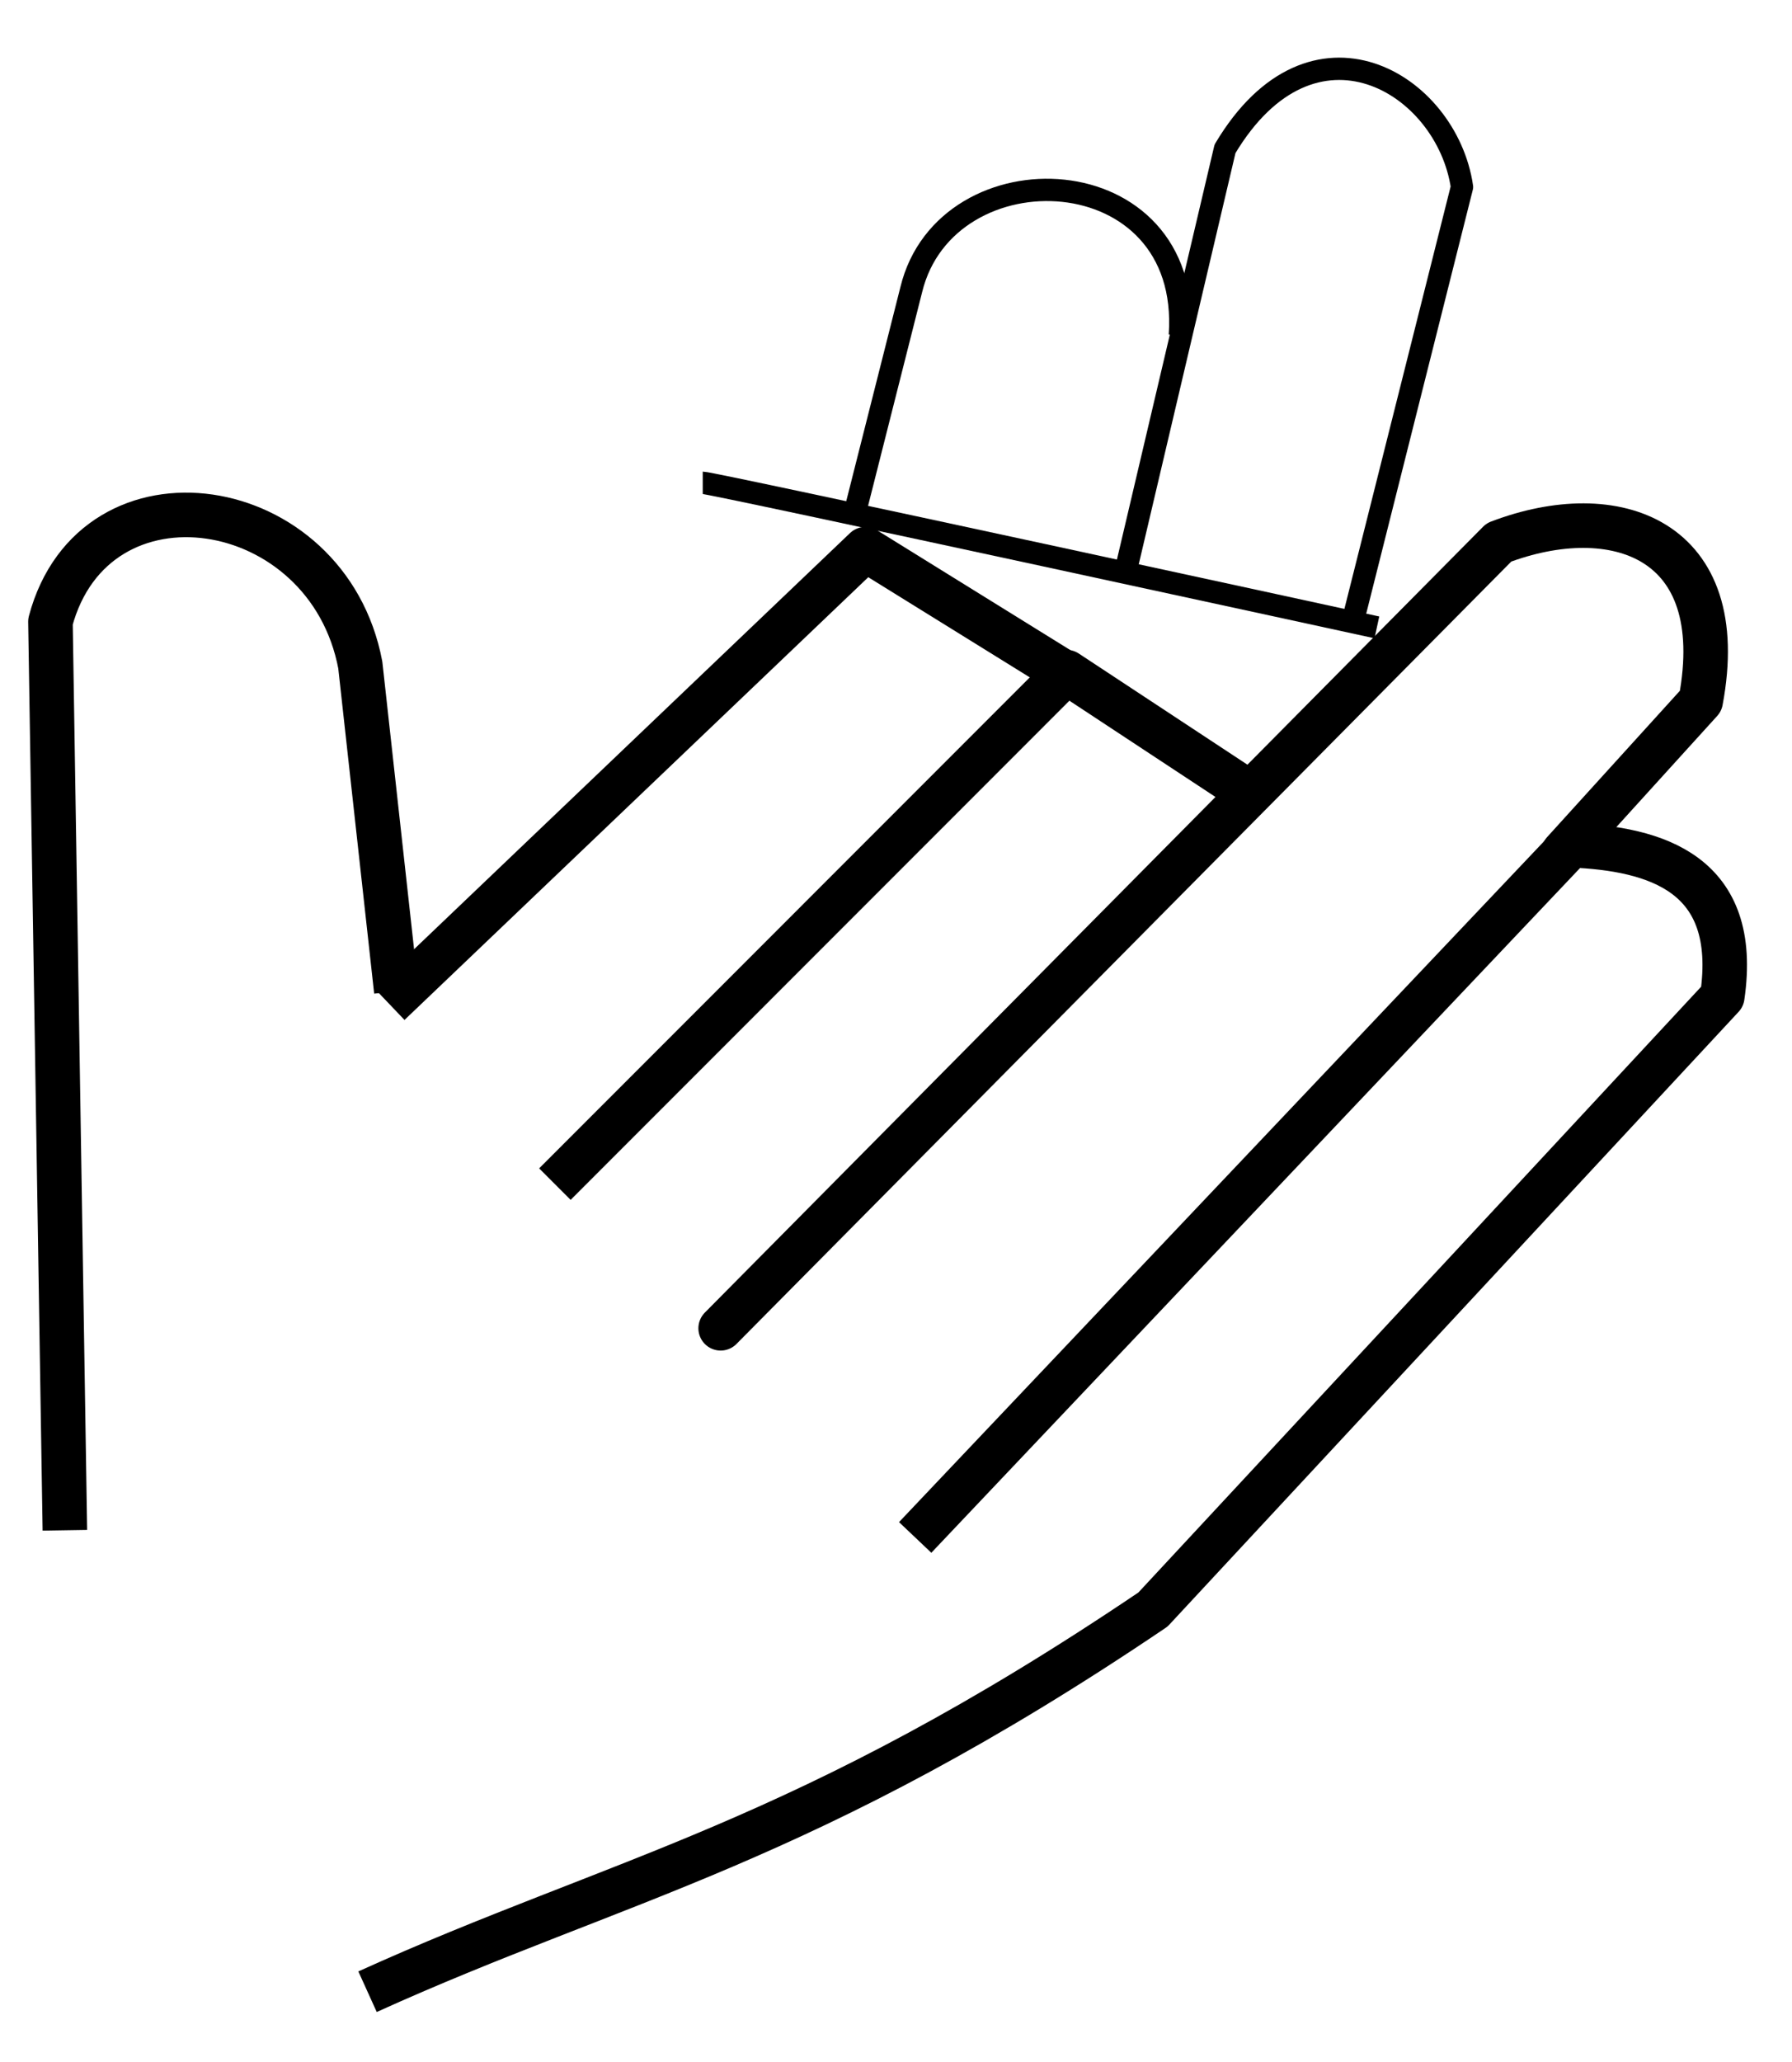 <svg width="20" height="23" viewBox="0 0 20 23" fill="none" xmlns="http://www.w3.org/2000/svg">
<path d="M4.102 22.216C6.902 20.947 8.982 20.579 12.868 17.953L19.222 11.117C19.423 9.741 18.481 9.467 17.533 9.428L10.214 17.149" stroke="black" stroke-width="0.497" stroke-linejoin="round"/>
<path d="M17.451 9.504L18.981 7.819C19.323 6 18.02 5.558 16.729 6.05L8.043 14.816" stroke="black" stroke-width="0.497" stroke-linecap="round" stroke-linejoin="round"/>
<path d="M13.872 8.794L11.903 7.497L6.193 13.208" stroke="black" stroke-width="0.497" stroke-linejoin="round"/>
<path d="M11.843 7.48L9.658 6.126L4.343 11.197" stroke="black" stroke-width="0.497" stroke-linejoin="round"/>
<path d="M4.423 11.056L4.021 7.417C3.656 5.49 1.054 5.093 0.563 6.934L0.724 17.069" stroke="black" stroke-width="0.497" stroke-linejoin="round"/>
<path d="M7.843 5.385C7.956 5.385 15.367 6.998 15.367 6.998" stroke="black" stroke-width="0.249" stroke-linejoin="round"/>
<path d="M15.122 6.835L16.317 2.086C16.148 0.926 14.649 0.021 13.672 1.66L12.557 6.397" stroke="black" stroke-width="0.249" stroke-linejoin="round"/>
<path d="M13.168 3.74C13.308 1.725 10.559 1.625 10.17 3.232L9.544 5.705" stroke="black" stroke-width="0.249" stroke-linejoin="round"/>
</svg>
